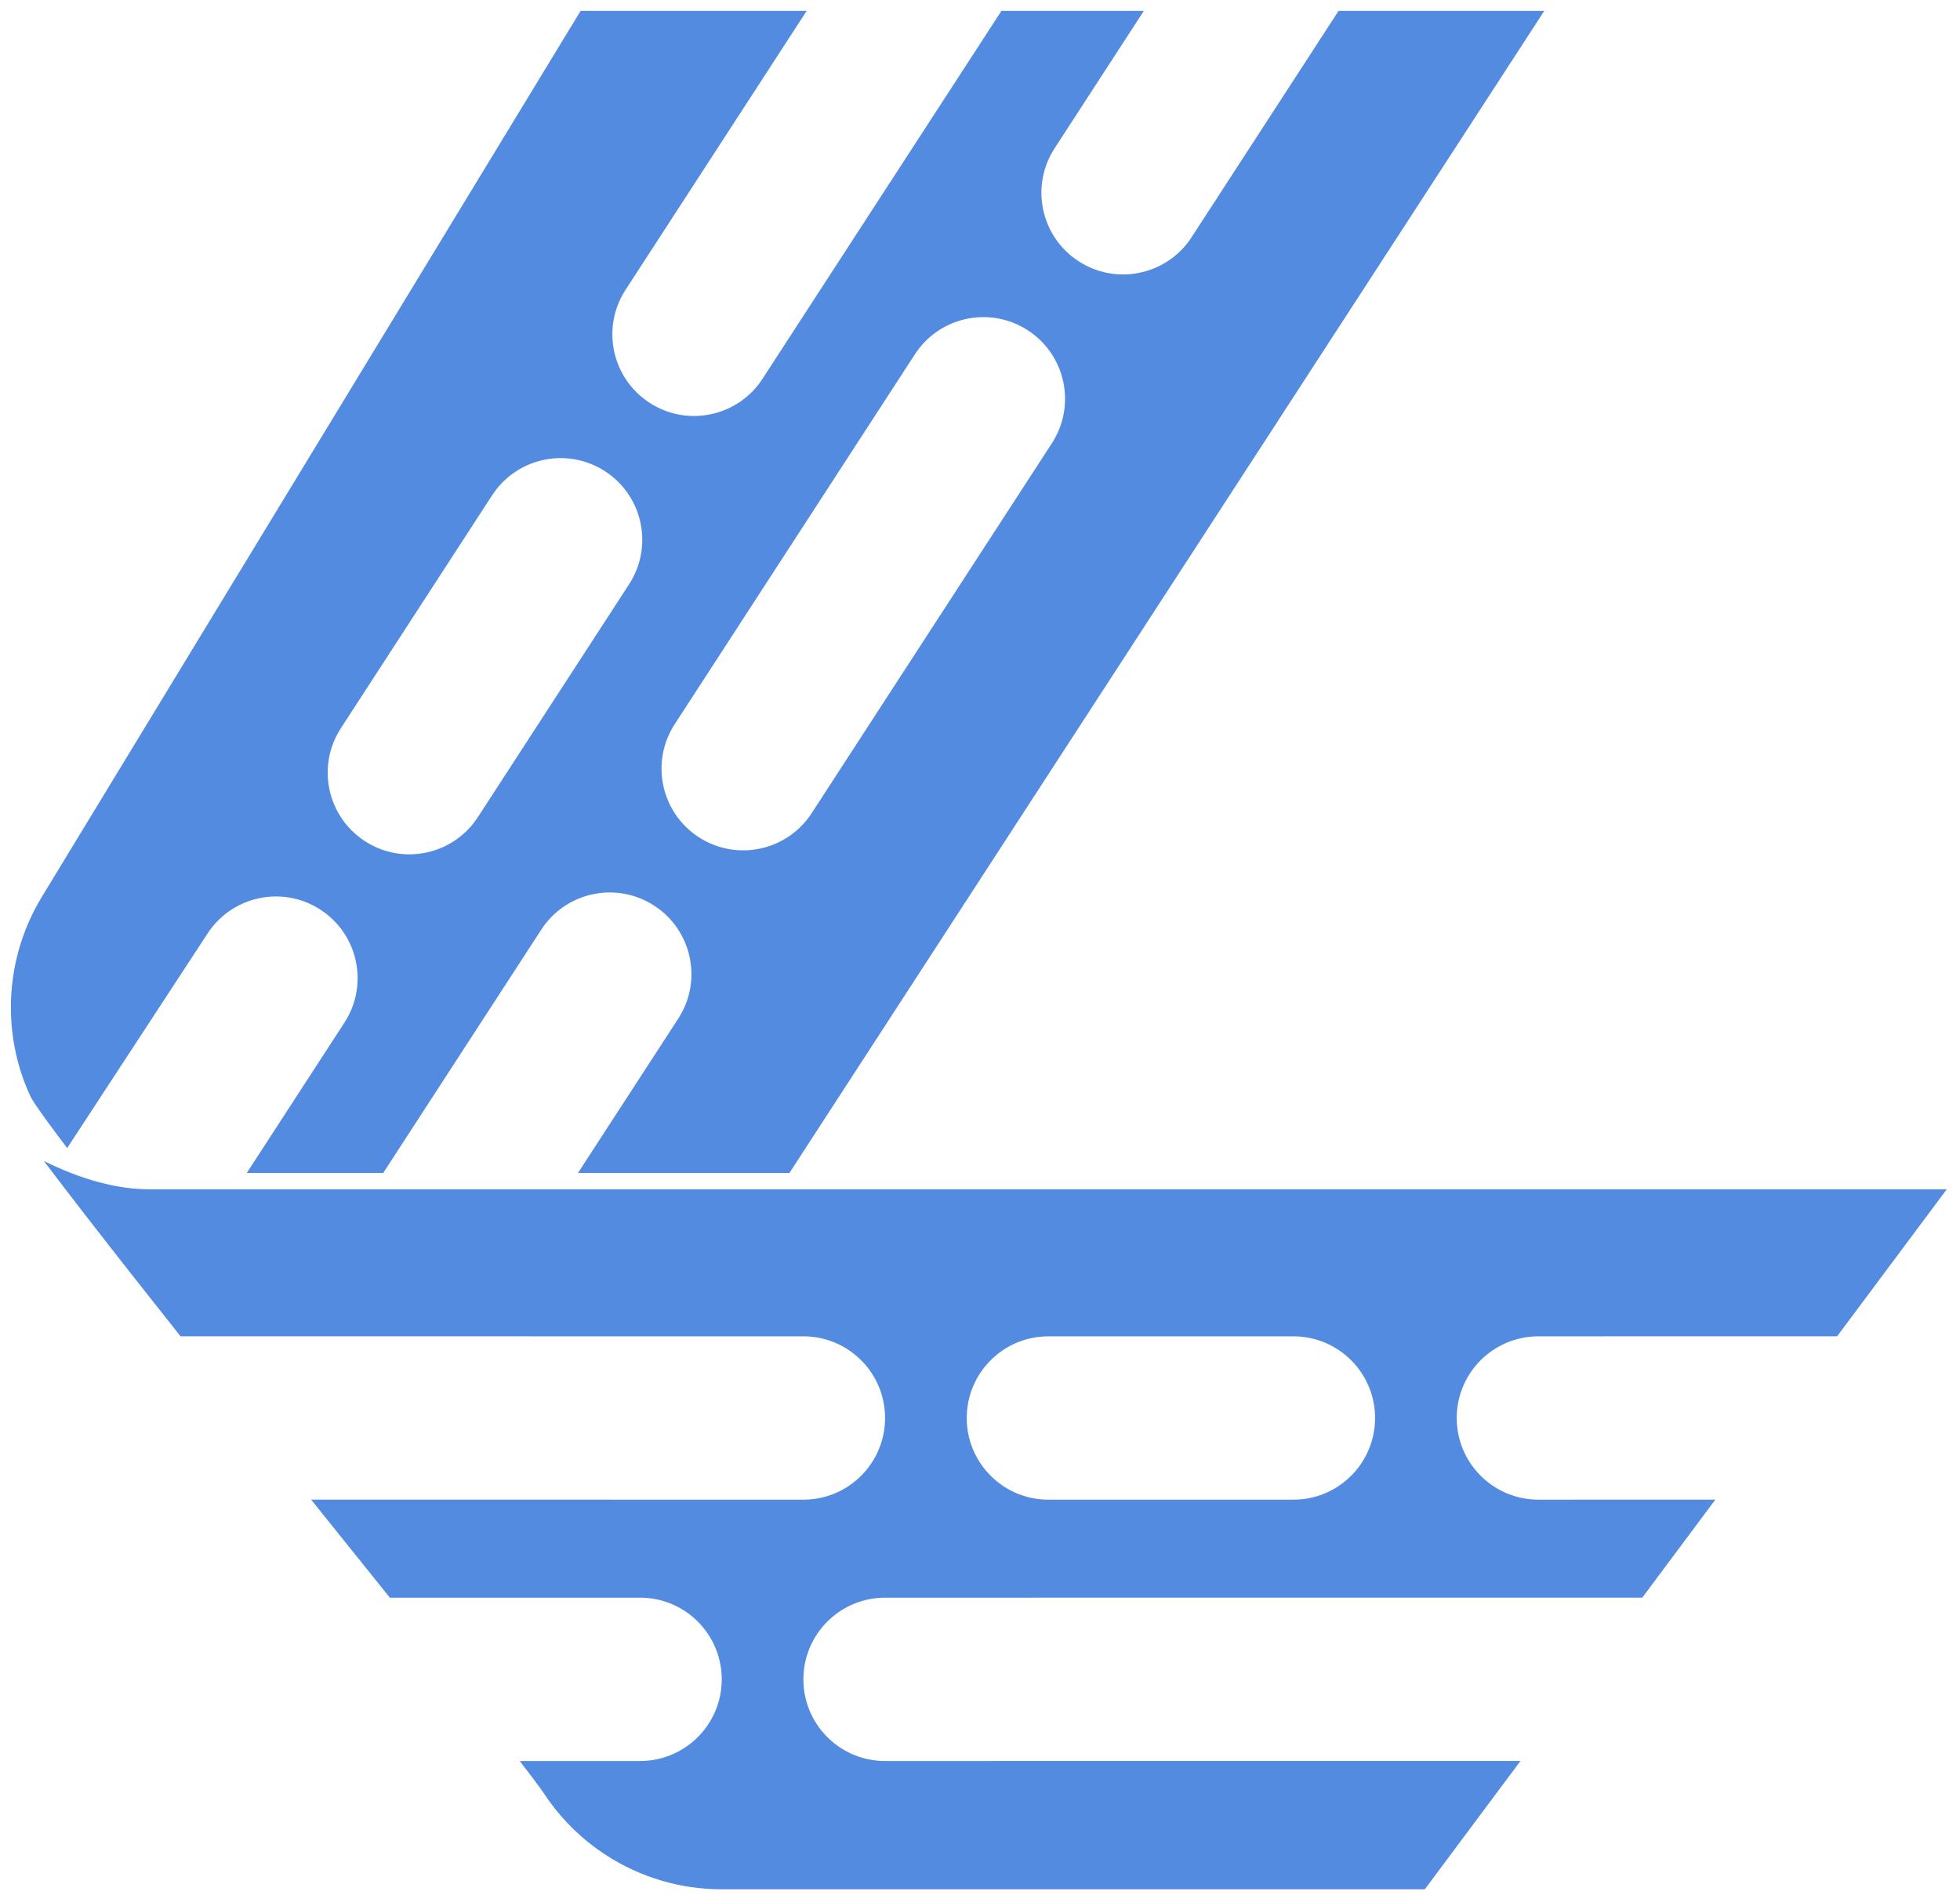 <?xml version="1.0" encoding="UTF-8"?>
<svg width="90px" height="87px" viewBox="0 0 90 87" version="1.1" xmlns="http://www.w3.org/2000/svg" xmlns:xlink="http://www.w3.org/1999/xlink">
    <g id="Page-1" stroke="none" stroke-width="1" fill="none" fill-rule="evenodd">
        <g id="Shot" transform="translate(-1412, -965)" fill="#528BE0">
            <g id="Icon---1-color" transform="translate(1412.5, 965.5)">
                <path d="M28.224,12.807 C27.096,14.544 27.59,16.867 29.327,17.995 C31.014,19.091 33.254,18.656 34.415,17.038 L34.514,16.892 L45.484,0 L52.022,0 L47.925,6.309 C46.797,8.046 47.291,10.368 49.028,11.496 C50.715,12.592 52.955,12.158 54.116,10.54 L54.215,10.394 L60.965,0 L70.41,0 L35.749,53.359 L26.04,53.359 L30.644,46.272 C31.772,44.535 31.278,42.213 29.541,41.085 C27.854,39.989 25.614,40.423 24.453,42.041 L24.354,42.187 L17.096,53.359 L10.831,53.359 L15.316,46.455 C16.444,44.718 15.95,42.396 14.213,41.268 C12.526,40.172 10.286,40.607 9.125,42.225 L9.026,42.371 L2.585,52.214 L2.214,51.724 L1.744,51.09 L1.376,50.578 C1.11,50.203 0.95,49.956 0.895,49.836 C0.32,48.594 0,47.21 0,45.75 C0,43.964 0.491,42.211 1.419,40.685 L26.16,0 L36.541,0 L28.224,12.807 Z M22.197,22.097 L22.097,22.242 L15.153,32.936 C14.025,34.672 14.518,36.995 16.255,38.123 C17.943,39.219 20.183,38.784 21.343,37.166 L21.443,37.02 L28.387,26.327 C29.515,24.59 29.021,22.268 27.284,21.14 C25.597,20.044 23.357,20.479 22.197,22.097 Z M41.61,15.623 L41.51,15.769 L30.481,32.752 C29.353,34.489 29.847,36.812 31.584,37.94 C33.271,39.035 35.511,38.601 36.672,36.983 L36.771,36.837 L47.8,19.854 C48.928,18.117 48.434,15.794 46.697,14.666 C45.01,13.571 42.77,14.005 41.61,15.623 Z" id="Shape"></path>
                <path d="M1.516,52.81 C3.266,53.676 4.891,54.11 6.391,54.11 L88.891,54.11 L83.857,60.858 L70.141,60.86 C68.124,60.86 66.479,62.451 66.394,64.447 L66.391,64.61 C66.391,66.626 67.982,68.271 69.978,68.356 L70.141,68.36 L78.265,68.358 L74.91,72.858 L40.141,72.86 C38.124,72.86 36.479,74.451 36.394,76.447 L36.391,76.61 C36.391,78.626 37.982,80.271 39.978,80.356 L40.141,80.36 L69.317,80.358 L64.924,86.25 L32.634,86.25 C30.749,86.25 28.904,85.704 27.323,84.677 C26.274,83.995 25.399,83.146 24.711,82.188 L24.421,81.767 C24.199,81.451 23.839,80.973 23.366,80.36 L28.891,80.36 C30.962,80.36 32.641,78.681 32.641,76.61 C32.641,74.593 31.049,72.948 29.053,72.863 L28.891,72.86 L17.402,72.86 L13.787,68.359 L36.391,68.36 C38.462,68.36 40.141,66.681 40.141,64.61 C40.141,62.593 38.549,60.948 36.553,60.863 L36.391,60.86 L7.791,60.859 L5.596,58.082 C4.064,56.134 2.667,54.334 1.516,52.81 Z M58.891,60.86 L47.641,60.86 C45.57,60.86 43.891,62.539 43.891,64.61 C43.891,66.626 45.482,68.271 47.478,68.356 L47.641,68.36 L58.891,68.36 C60.962,68.36 62.641,66.681 62.641,64.61 C62.641,62.593 61.049,60.948 59.053,60.863 L58.891,60.86 Z" id="Shape"></path>
            </g>
        </g>
    </g>
</svg>